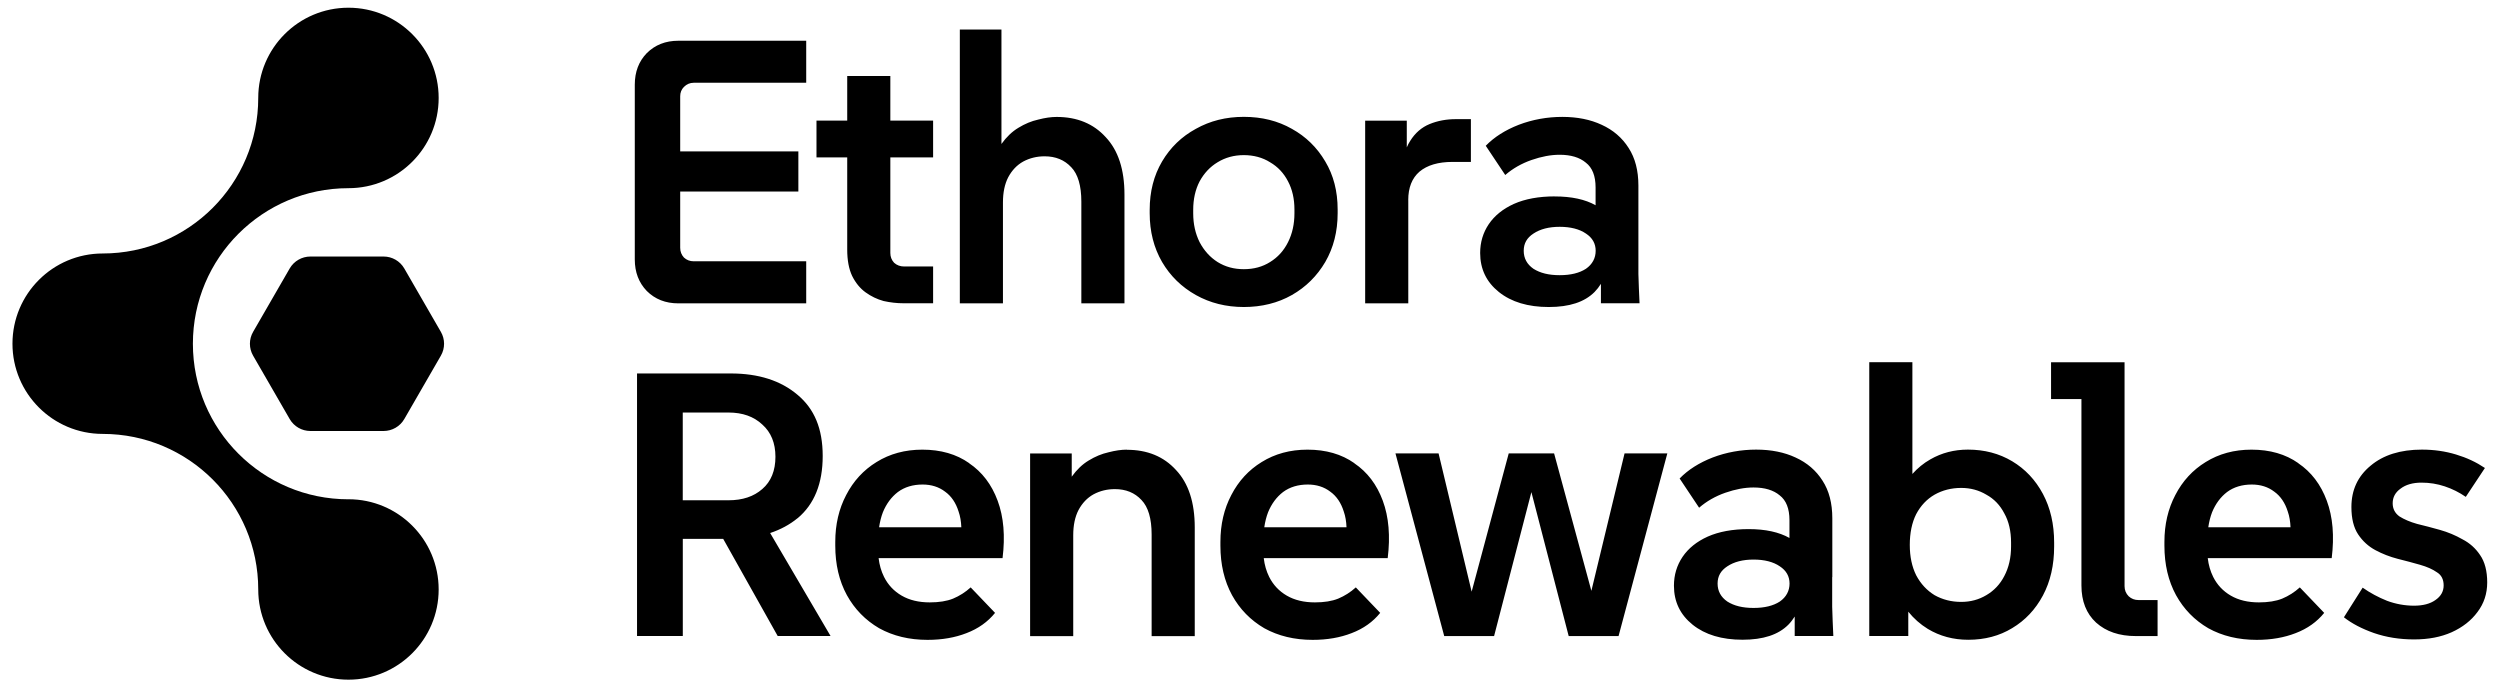 <svg xmlns="http://www.w3.org/2000/svg" width="567" height="156" viewBox="0 0 567 156" fill="none"><path d="M153.839 68.791H182.849V59.261H157.329C156.479 59.261 155.739 58.981 155.119 58.411C154.549 57.791 154.269 57.051 154.269 56.201V43.441H181.069V34.341H154.269V21.841C154.269 20.991 154.549 20.281 155.119 19.711C155.739 19.091 156.479 18.771 157.329 18.771H182.849V9.241H153.839C150.949 9.241 148.569 10.181 146.689 12.051C144.879 13.921 143.969 16.301 143.969 19.201V58.841C143.969 61.731 144.879 64.111 146.689 65.991C148.559 67.861 150.939 68.801 153.839 68.801V68.791ZM192.149 56.621C192.149 59.001 192.519 60.991 193.259 62.571C194.049 64.161 195.069 65.411 196.319 66.311C197.569 67.211 198.929 67.871 200.399 68.271C201.929 68.611 203.429 68.781 204.909 68.781H211.629V60.441H205.079C204.169 60.441 203.409 60.161 202.779 59.591C202.209 58.971 201.929 58.231 201.929 57.381V35.691H211.629V27.351H201.929V17.231H192.149V27.351H185.179V35.691H192.149V56.621ZM242.949 37.911C244.479 39.501 245.249 42.111 245.249 45.741V68.791H255.029V44.121C255.029 38.451 253.609 34.111 250.779 31.111C247.999 28.051 244.289 26.521 239.639 26.521C238.389 26.521 236.999 26.721 235.469 27.121C233.939 27.461 232.439 28.081 230.959 28.991C229.539 29.841 228.269 31.061 227.129 32.651V6.691H217.689V68.791H227.469V45.911C227.469 43.641 227.869 41.741 228.659 40.211C229.509 38.621 230.639 37.431 232.059 36.641C233.529 35.851 235.149 35.451 236.909 35.451C239.409 35.451 241.419 36.271 242.949 37.921V37.911ZM292.999 66.911C296.179 65.101 298.699 62.601 300.569 59.421C302.439 56.191 303.379 52.501 303.379 48.361V47.511C303.379 43.371 302.439 39.741 300.569 36.621C298.699 33.441 296.179 30.981 292.999 29.221C289.819 27.411 286.189 26.501 282.109 26.501C278.029 26.501 274.449 27.411 271.219 29.221C267.989 30.981 265.439 33.441 263.559 36.621C261.689 39.801 260.749 43.451 260.749 47.591V48.361C260.749 52.501 261.689 56.191 263.559 59.421C265.429 62.601 267.979 65.091 271.219 66.911C274.449 68.721 278.079 69.631 282.109 69.631C286.139 69.631 289.819 68.721 292.999 66.911ZM272.069 54.921C271.109 52.991 270.619 50.811 270.619 48.371V47.601C270.619 45.161 271.099 43.011 272.069 41.141C273.089 39.271 274.449 37.821 276.149 36.801C277.909 35.721 279.889 35.181 282.099 35.181C284.309 35.181 286.349 35.721 288.049 36.801C289.809 37.821 291.169 39.271 292.129 41.141C293.089 42.951 293.579 45.081 293.579 47.521V48.371C293.579 50.811 293.099 52.991 292.129 54.921C291.169 56.851 289.809 58.351 288.049 59.431C286.349 60.511 284.359 61.051 282.099 61.051C279.839 61.051 277.899 60.511 276.149 59.431C274.449 58.351 273.089 56.851 272.069 54.921ZM319.389 45.391C319.389 42.551 320.239 40.401 321.939 38.931C323.699 37.461 326.189 36.721 329.429 36.721H333.599V27.021H330.199C328.039 27.021 326.059 27.391 324.249 28.131C322.439 28.871 320.959 30.141 319.829 31.961C319.539 32.401 319.289 32.891 319.059 33.421V27.371H309.619V68.801H319.399V45.411L319.389 45.391ZM352.629 44.541C348.999 44.541 345.909 45.111 343.359 46.241C340.859 47.371 338.969 48.911 337.659 50.831C336.359 52.761 335.699 54.941 335.699 57.381C335.699 61.011 337.119 63.961 339.949 66.231C342.789 68.501 346.559 69.631 351.259 69.631C355.959 69.631 359.369 68.501 361.639 66.231C362.189 65.671 362.669 65.051 363.089 64.371V68.781H371.849C371.739 66.511 371.649 64.301 371.589 62.151V42.081C371.589 38.681 370.849 35.841 369.379 33.571C367.909 31.241 365.859 29.491 363.259 28.301C360.709 27.111 357.729 26.511 354.329 26.511C350.929 26.511 347.579 27.111 344.459 28.301C341.399 29.491 338.899 31.081 336.969 33.061L341.389 39.691C343.089 38.221 345.079 37.081 347.339 36.291C349.609 35.501 351.729 35.101 353.719 35.101C356.269 35.101 358.259 35.701 359.669 36.891C361.139 38.021 361.879 39.901 361.879 42.501V46.551C359.519 45.221 356.439 44.551 352.609 44.551L352.629 44.541ZM359.689 60.961C358.219 61.921 356.229 62.411 353.739 62.411C351.249 62.411 349.319 61.931 347.789 60.961C346.319 59.941 345.579 58.581 345.579 56.881C345.579 55.181 346.319 53.931 347.789 52.971C349.319 51.951 351.309 51.441 353.739 51.441C356.169 51.441 358.219 51.951 359.689 52.971C361.159 53.931 361.899 55.241 361.899 56.881C361.899 58.521 361.159 59.941 359.689 60.961ZM180.889 117.541C184.689 114.361 186.589 109.661 186.589 103.421C186.589 97.181 184.689 92.731 180.889 89.551C177.089 86.321 172.039 84.701 165.749 84.701H144.479V144.241H154.859V122.211H164.019L176.379 144.241H188.369L174.669 120.891C177.009 120.111 179.089 119.001 180.879 117.531L180.889 117.541ZM172.889 110.911C170.959 112.611 168.409 113.461 165.229 113.461H154.849V93.561H165.229C168.409 93.561 170.959 94.471 172.889 96.281C174.869 98.041 175.869 100.481 175.869 103.601C175.869 106.721 174.879 109.211 172.889 110.911ZM219.809 105.041C216.919 103.001 213.369 101.981 209.179 101.981C205.269 101.981 201.809 102.921 198.799 104.791C195.849 106.601 193.549 109.101 191.909 112.281C190.269 115.401 189.439 118.941 189.439 122.911V123.761C189.439 128.011 190.319 131.761 192.079 134.991C193.839 138.171 196.279 140.661 199.389 142.481C202.569 144.241 206.219 145.121 210.359 145.121C213.649 145.121 216.599 144.611 219.209 143.591C221.879 142.571 224.029 141.041 225.679 139.001L220.149 133.221C218.959 134.301 217.629 135.151 216.149 135.771C214.729 136.341 212.969 136.621 210.879 136.621C208.379 136.621 206.259 136.111 204.499 135.091C202.739 134.071 201.409 132.651 200.499 130.841C199.859 129.551 199.449 128.131 199.269 126.591H227.379C227.999 121.601 227.639 117.261 226.269 113.571C224.909 109.881 222.749 107.051 219.799 105.061L219.809 105.041ZM199.379 119.581C199.559 118.361 199.839 117.221 200.239 116.181C201.029 114.251 202.169 112.721 203.639 111.591C205.169 110.461 207.039 109.891 209.249 109.891C211.229 109.891 212.939 110.431 214.349 111.511C215.769 112.531 216.789 114.031 217.409 116.021C217.779 117.071 217.979 118.271 218.029 119.591H199.369L199.379 119.581ZM255.579 101.981C254.329 101.981 252.939 102.181 251.409 102.581C249.879 102.921 248.379 103.541 246.899 104.451C245.479 105.301 244.209 106.521 243.069 108.111V102.841H233.629V144.271H243.409V121.391C243.409 119.121 243.809 117.221 244.599 115.691C245.449 114.101 246.579 112.911 247.999 112.121C249.469 111.331 251.089 110.931 252.849 110.931C255.349 110.931 257.359 111.751 258.889 113.401C260.419 114.991 261.189 117.601 261.189 121.231V144.281H270.969V119.611C270.969 113.941 269.549 109.601 266.719 106.601C263.939 103.541 260.229 102.011 255.579 102.011V101.981ZM307.159 105.041C304.269 103.001 300.719 101.981 296.529 101.981C292.619 101.981 289.159 102.921 286.149 104.791C283.199 106.601 280.899 109.101 279.259 112.281C277.619 115.401 276.789 118.941 276.789 122.911V123.761C276.789 128.011 277.669 131.761 279.429 134.991C281.189 138.171 283.629 140.661 286.739 142.481C289.919 144.241 293.569 145.121 297.709 145.121C300.999 145.121 303.949 144.611 306.559 143.591C309.229 142.571 311.379 141.041 313.029 139.001L307.499 133.221C306.309 134.301 304.979 135.151 303.499 135.771C302.079 136.341 300.319 136.621 298.229 136.621C295.729 136.621 293.609 136.111 291.849 135.091C290.089 134.071 288.759 132.651 287.849 130.841C287.209 129.551 286.799 128.131 286.619 126.591H314.729C315.349 121.601 314.979 117.261 313.619 113.571C312.259 109.881 310.099 107.051 307.149 105.061L307.159 105.041ZM286.739 119.581C286.919 118.361 287.199 117.221 287.599 116.181C288.389 114.251 289.529 112.721 290.999 111.591C292.529 110.461 294.399 109.891 296.609 109.891C298.589 109.891 300.299 110.431 301.709 111.511C303.129 112.531 304.149 114.031 304.769 116.021C305.139 117.071 305.339 118.271 305.389 119.591H286.729L286.739 119.581ZM360.929 134.021L352.469 102.831H342.179L333.769 134.191L326.269 102.831H316.489L327.549 144.261H338.859L347.319 111.611L355.779 144.261H367.089L378.149 102.831H368.449L360.919 134.021H360.929ZM415.569 130.901V117.541C415.569 114.141 414.829 111.301 413.359 109.031C411.889 106.701 409.839 104.951 407.229 103.761C404.679 102.571 401.699 101.971 398.299 101.971C394.899 101.971 391.549 102.571 388.429 103.761C385.369 104.951 382.869 106.541 380.939 108.521L385.359 115.151C387.059 113.681 389.049 112.541 391.309 111.751C393.579 110.961 395.699 110.561 397.689 110.561C400.239 110.561 402.229 111.161 403.639 112.351C405.109 113.481 405.849 115.361 405.849 117.961V122.011C403.489 120.681 400.409 120.001 396.579 120.001C392.949 120.001 389.859 120.571 387.309 121.701C384.809 122.831 382.919 124.361 381.609 126.291C380.309 128.221 379.649 130.401 379.649 132.841C379.649 136.471 381.069 139.421 383.899 141.691C386.739 143.961 390.509 145.091 395.209 145.091C399.909 145.091 403.319 143.961 405.589 141.691C406.139 141.131 406.619 140.511 407.039 139.831V144.241H415.799C415.689 141.971 415.599 139.761 415.539 137.611V130.891L415.569 130.901ZM403.659 136.431C402.189 137.391 400.199 137.881 397.709 137.881C395.219 137.881 393.289 137.401 391.759 136.431C390.289 135.411 389.549 134.051 389.549 132.351C389.549 130.651 390.289 129.401 391.759 128.441C393.289 127.421 395.279 126.911 397.709 126.911C400.139 126.911 402.189 127.421 403.659 128.441C405.129 129.401 405.869 130.711 405.869 132.351C405.869 133.991 405.129 135.411 403.659 136.431ZM456.359 104.611C453.409 102.851 450.069 101.971 446.319 101.971C443.199 101.971 440.369 102.711 437.809 104.181C436.249 105.061 434.909 106.181 433.729 107.491V82.151H423.949V144.251H432.799V138.731C434.039 140.271 435.509 141.581 437.219 142.631C439.939 144.271 442.999 145.101 446.409 145.101C450.149 145.101 453.469 144.221 456.359 142.461C459.309 140.701 461.629 138.241 463.329 135.061C465.029 131.881 465.879 128.171 465.879 123.921V123.071C465.879 118.871 465.029 115.191 463.329 112.011C461.629 108.831 459.299 106.371 456.359 104.611ZM456.109 123.921C456.109 126.471 455.599 128.711 454.579 130.641C453.619 132.511 452.249 133.961 450.499 134.981C448.799 136.001 446.899 136.511 444.799 136.511C442.589 136.511 440.569 136.001 438.759 134.981C436.999 133.901 435.609 132.401 434.589 130.471C433.629 128.541 433.139 126.251 433.139 123.581C433.139 120.911 433.619 118.531 434.589 116.611C435.609 114.681 436.999 113.211 438.759 112.191C440.569 111.171 442.589 110.661 444.799 110.661C446.899 110.661 448.799 111.171 450.499 112.191C452.259 113.151 453.619 114.571 454.579 116.441C455.599 118.251 456.109 120.471 456.109 123.071V123.921ZM482.789 135.241C482.169 134.621 481.849 133.851 481.849 132.941V82.161H465.179V90.501H472.069V132.781C472.069 136.351 473.179 139.161 475.389 141.201C477.659 143.241 480.659 144.261 484.409 144.261H489.339V136.091H484.999C484.149 136.091 483.409 135.811 482.789 135.241ZM521.259 105.041C518.369 103.001 514.819 101.981 510.629 101.981C506.719 101.981 503.259 102.921 500.249 104.791C497.299 106.601 494.999 109.101 493.359 112.281C491.719 115.401 490.889 118.941 490.889 122.911V123.761C490.889 128.011 491.769 131.761 493.529 134.991C495.289 138.171 497.729 140.661 500.839 142.481C504.019 144.241 507.669 145.121 511.809 145.121C515.099 145.121 518.049 144.611 520.659 143.591C523.329 142.571 525.479 141.041 527.129 139.001L521.599 133.221C520.409 134.301 519.079 135.151 517.599 135.771C516.179 136.341 514.419 136.621 512.329 136.621C509.829 136.621 507.709 136.111 505.949 135.091C504.189 134.071 502.859 132.651 501.949 130.841C501.309 129.551 500.899 128.131 500.719 126.591H528.829C529.449 121.601 529.089 117.261 527.719 113.571C526.359 109.881 524.199 107.051 521.249 105.061L521.259 105.041ZM500.839 119.581C501.019 118.361 501.299 117.221 501.699 116.181C502.489 114.251 503.629 112.721 505.099 111.591C506.629 110.461 508.499 109.891 510.709 109.891C512.699 109.891 514.399 110.431 515.809 111.511C517.229 112.531 518.249 114.031 518.869 116.021C519.239 117.071 519.439 118.271 519.489 119.591H500.829L500.839 119.581ZM562.479 125.881C561.459 124.351 560.129 123.161 558.479 122.311C556.889 121.401 555.189 120.691 553.379 120.181C551.569 119.671 549.839 119.221 548.189 118.821C546.599 118.371 545.269 117.801 544.189 117.121C543.169 116.381 542.659 115.391 542.659 114.141C542.659 112.781 543.259 111.671 544.449 110.821C545.639 109.911 547.229 109.461 549.209 109.461C551.019 109.461 552.779 109.741 554.479 110.311C556.179 110.881 557.769 111.671 559.239 112.691L563.579 106.141C561.649 104.841 559.469 103.811 557.029 103.081C554.589 102.341 552.009 101.971 549.289 101.971C544.409 101.971 540.529 103.191 537.639 105.631C534.749 108.011 533.299 111.131 533.299 114.991C533.299 117.601 533.809 119.671 534.829 121.201C535.849 122.731 537.159 123.921 538.739 124.771C540.319 125.621 541.999 126.271 543.759 126.731C545.569 127.181 547.279 127.641 548.859 128.091C550.449 128.541 551.719 129.111 552.689 129.791C553.709 130.411 554.219 131.411 554.219 132.771C554.219 134.131 553.599 135.241 552.349 136.091C551.159 136.941 549.539 137.371 547.499 137.371C545.459 137.371 543.359 137.001 541.379 136.261C539.399 135.471 537.549 134.471 535.849 133.281L531.599 140.001C533.409 141.421 535.679 142.611 538.409 143.571C541.189 144.531 544.219 145.021 547.509 145.021C550.799 145.021 553.579 144.481 556.019 143.401C558.519 142.271 560.469 140.741 561.889 138.811C563.359 136.881 564.099 134.641 564.099 132.091C564.099 129.541 563.559 127.411 562.479 125.881Z" fill="black"></path><path d="M79.028 113.24C59.538 113.24 43.748 97.44 43.748 77.96C43.748 58.48 59.548 42.68 79.028 42.68C90.328 42.68 99.488 33.52 99.488 22.22C99.488 10.92 90.328 1.75 79.028 1.75C67.728 1.75 58.568 10.91 58.568 22.21C58.568 41.7 42.768 57.49 23.288 57.49C11.988 57.49 2.828 66.65 2.828 77.95C2.828 89.25 11.988 98.41 23.288 98.41C42.778 98.41 58.568 114.21 58.568 133.69C58.568 144.99 67.728 154.15 79.028 154.15C90.328 154.15 99.488 144.99 99.488 133.69C99.488 122.39 90.328 113.23 79.028 113.23V113.24ZM99.988 75.26L91.688 60.88C90.718 59.21 88.938 58.18 86.998 58.18H70.398C68.468 58.18 66.678 59.21 65.708 60.88L57.408 75.26C56.438 76.93 56.438 79 57.408 80.67L65.708 95.05C66.678 96.72 68.458 97.75 70.398 97.75H86.998C88.928 97.75 90.718 96.72 91.688 95.05L99.988 80.67C100.958 79 100.958 76.93 99.988 75.26Z" fill="black"></path></svg>